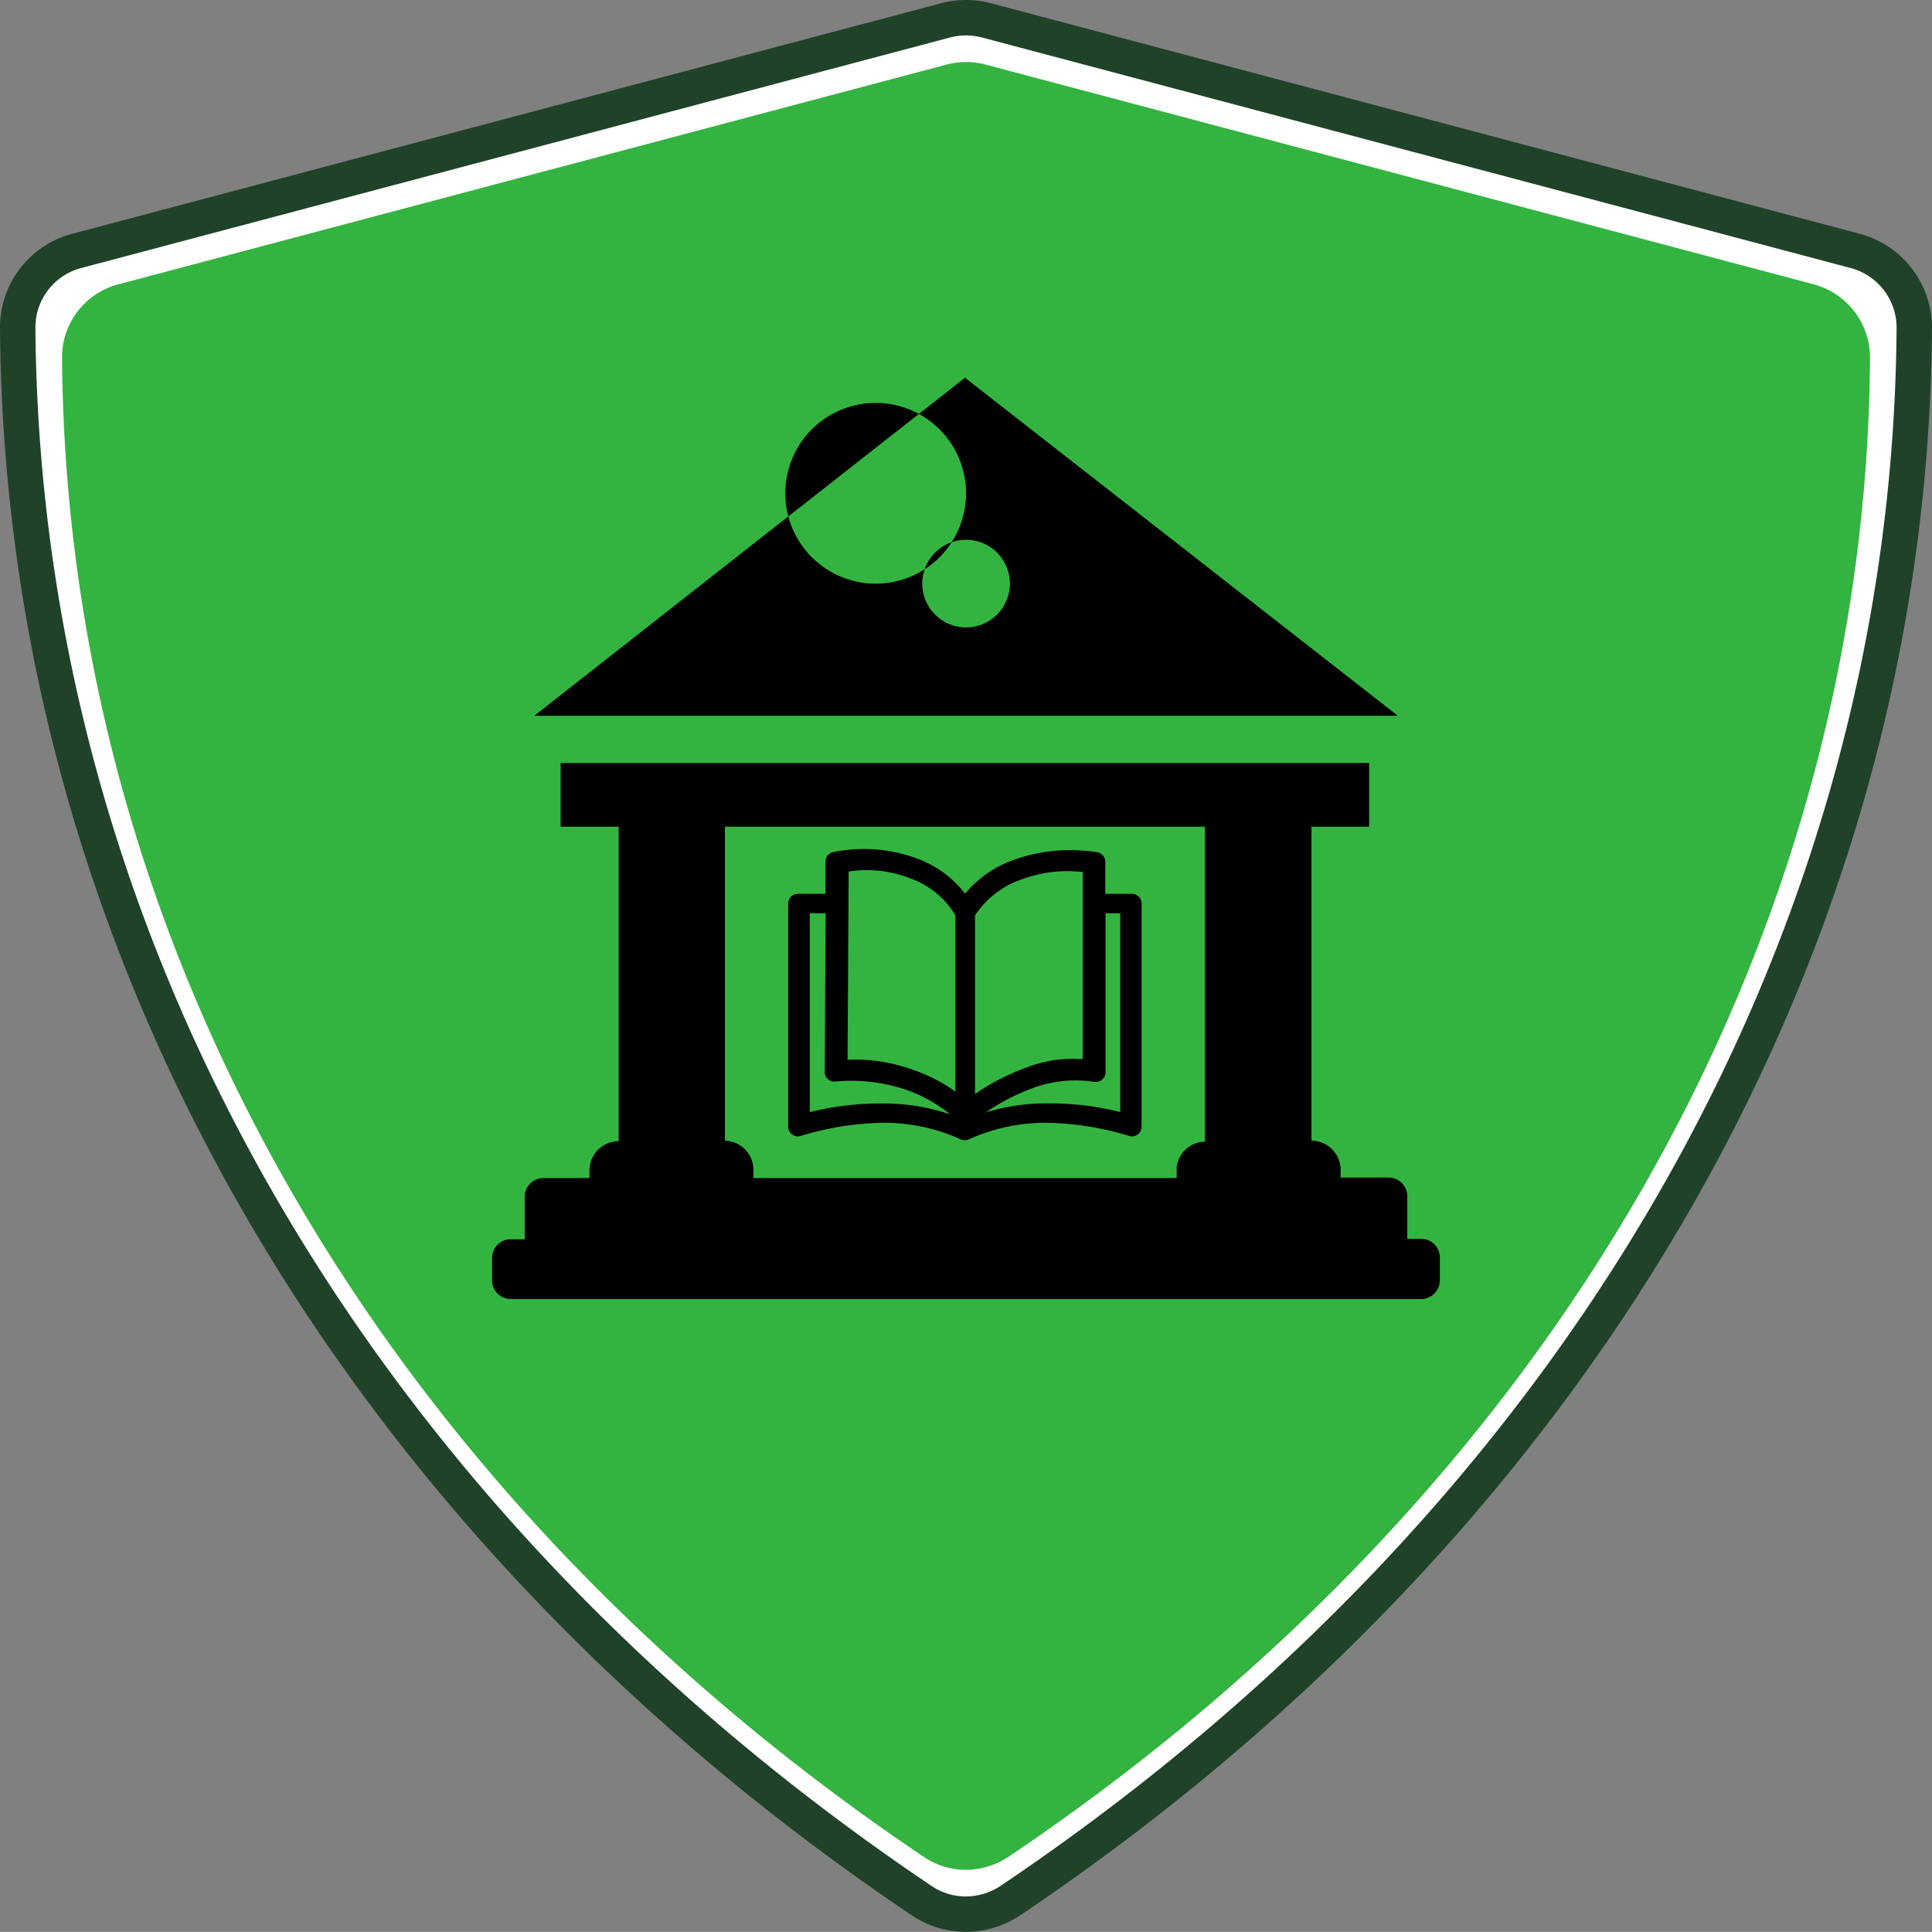 <svg xmlns="http://www.w3.org/2000/svg" viewBox="0 0 818.34 818.29"><rect x="0" y="0" width="818.34" height="818.29" fill="#808080" stroke="none"/><defs><style>.cls-1{fill:#fff;stroke:#204229;stroke-miterlimit:10;stroke-width:15px;}.cls-2{fill:#33b440;}.cls-3{fill-rule:evenodd;}</style></defs><title>Asset 6</title><g id="Layer_2" data-name="Layer 2"><g id="Layer_1-2" data-name="Layer 1"><path class="cls-1" d="M409.09,810.79a33.44,33.44,0,0,1-18.69-5.73C149,642.62,9.47,399.87,7.5,138.92A33.5,33.5,0,0,1,32.42,106.3L400.56,8.61a34,34,0,0,1,17.22,0L785.92,106.3a33.7,33.7,0,0,1,24.92,32.62C809,399.7,669.38,642.62,427.94,805.06A34.39,34.39,0,0,1,409.09,810.79ZM84.93,152.19c173.84,388.11-97.13,76.23-9.21,22,356.47-219.83,641.39,418,666.73,0,.13-2.15-57.65,72.68-49.56,119.72,4.55,26.44-2.11,32.77-22.88,49.75L522.38,533c-99.25-26.36,99.26-26.36,0,0L78.31,163.5C76.5,164,84.17,150.48,84.93,152.19Z"/><path class="cls-2" d="M409.09,792a31.9,31.9,0,0,1-17.81-5.47c-230.16-154.84-363.13-386.25-365-635A31.94,31.94,0,0,1,50,120.46L401,27.33a32.32,32.32,0,0,1,16.4,0l350.94,93.13a32.12,32.12,0,0,1,23.75,31.09c-1.72,248.59-134.84,480.16-365,635A32.8,32.8,0,0,1,409.09,792Zm-309-627.81c165.71,370-92.59,72.65-8.78,21,339.81-209.56,611.4,398.49,635.56,0,.19-3.14,26.08,152.17,26.22,149l-236,193c-94.61-25.13,94.61-25.13,0,0L93.78,175C92.05,175.44,99.36,162.57,100.09,164.21Z"/><path class="cls-3" d="M226.34,303.17,408.74,160,592.07,303.17Zm123,150.48.39-66.82H343v84.24a122.62,122.62,0,0,1,30.46-3.66A88.25,88.25,0,0,1,402.47,472a62.36,62.36,0,0,0-19.9-10.82,72.88,72.88,0,0,0-28.79-3.07,4.09,4.09,0,0,1-4.44-3.7v0A2.18,2.18,0,0,1,349.34,453.65Zm109.17-84.3a56,56,0,0,0-26.14,3.26A38.45,38.45,0,0,0,413,387.74v75.65a96.63,96.63,0,0,1,21.41-11.08,54.85,54.85,0,0,1,24.21-3.69V369.35Zm9.81,9.24h11.14a4.12,4.12,0,0,1,4.08,4.12v94.5a4.08,4.08,0,0,1-4.05,4.12h0a3.6,3.6,0,0,1-1.34-.23A127.58,127.58,0,0,0,444,475.58a78.94,78.94,0,0,0-33,6.73,4.5,4.5,0,0,1-4.67,0,79.11,79.11,0,0,0-33-6.73,127.63,127.63,0,0,0-34.05,5.52,3.64,3.64,0,0,1-1.34.23,4.12,4.12,0,0,1-4.09-4.08V382.71a4.15,4.15,0,0,1,4.12-4.12h11.7V364.9a4.1,4.1,0,0,1,3.27-4h0a65,65,0,0,1,35.42,2.72,45.45,45.45,0,0,1,20.42,14.9,47.51,47.51,0,0,1,20.43-14.25A71.57,71.57,0,0,1,464.66,361a4.12,4.12,0,0,1,3.52,4.05h0v13.7Zm-51.44,92.78a87.6,87.6,0,0,1,27.19-4,120.69,120.69,0,0,1,30.45,3.66V386.83h-6.24v67.28a4.08,4.08,0,0,1-4,4.12h0a5,5,0,0,1-.95,0A52.19,52.19,0,0,0,437.11,461,90.71,90.71,0,0,0,417,471.56Zm-12.19-8.8V387.74a36.2,36.2,0,0,0-19.08-15.68,50.7,50.7,0,0,0-26.14-2.91L359,448.88a71.42,71.42,0,0,1,26.14,3.73,70.39,70.39,0,0,1,19.61,9.8Zm4.51-233.93a18.56,18.56,0,1,1-18.56,18.56,18.56,18.56,0,0,1,18.56-18.56Zm0-19.77a38.28,38.28,0,1,0,0,.16ZM230.1,499h19.6v-3.27a12.39,12.39,0,0,1,12.35-12.35V350.16H237.48v-27H579.94v27H555.5v133h0a12.39,12.39,0,0,1,12.35,12.36v3.26h20.39a7.91,7.91,0,0,1,7.84,7.88v18.07H602a7.91,7.91,0,0,1,7.88,7.84v9.81a8,8,0,0,1-7.88,7.87H216.31a7.94,7.94,0,0,1-7.88-7.68v-9.8a7.87,7.87,0,0,1,7.88-7.84h5.94V506.89a7.91,7.91,0,0,1,7.88-7.88Zm89,0h179.3v-4.74h0a12.39,12.39,0,0,1,12-10.72V350.16H307.05v133a12.36,12.36,0,0,1,12.06,12.36V499Z"/></g></g></svg>